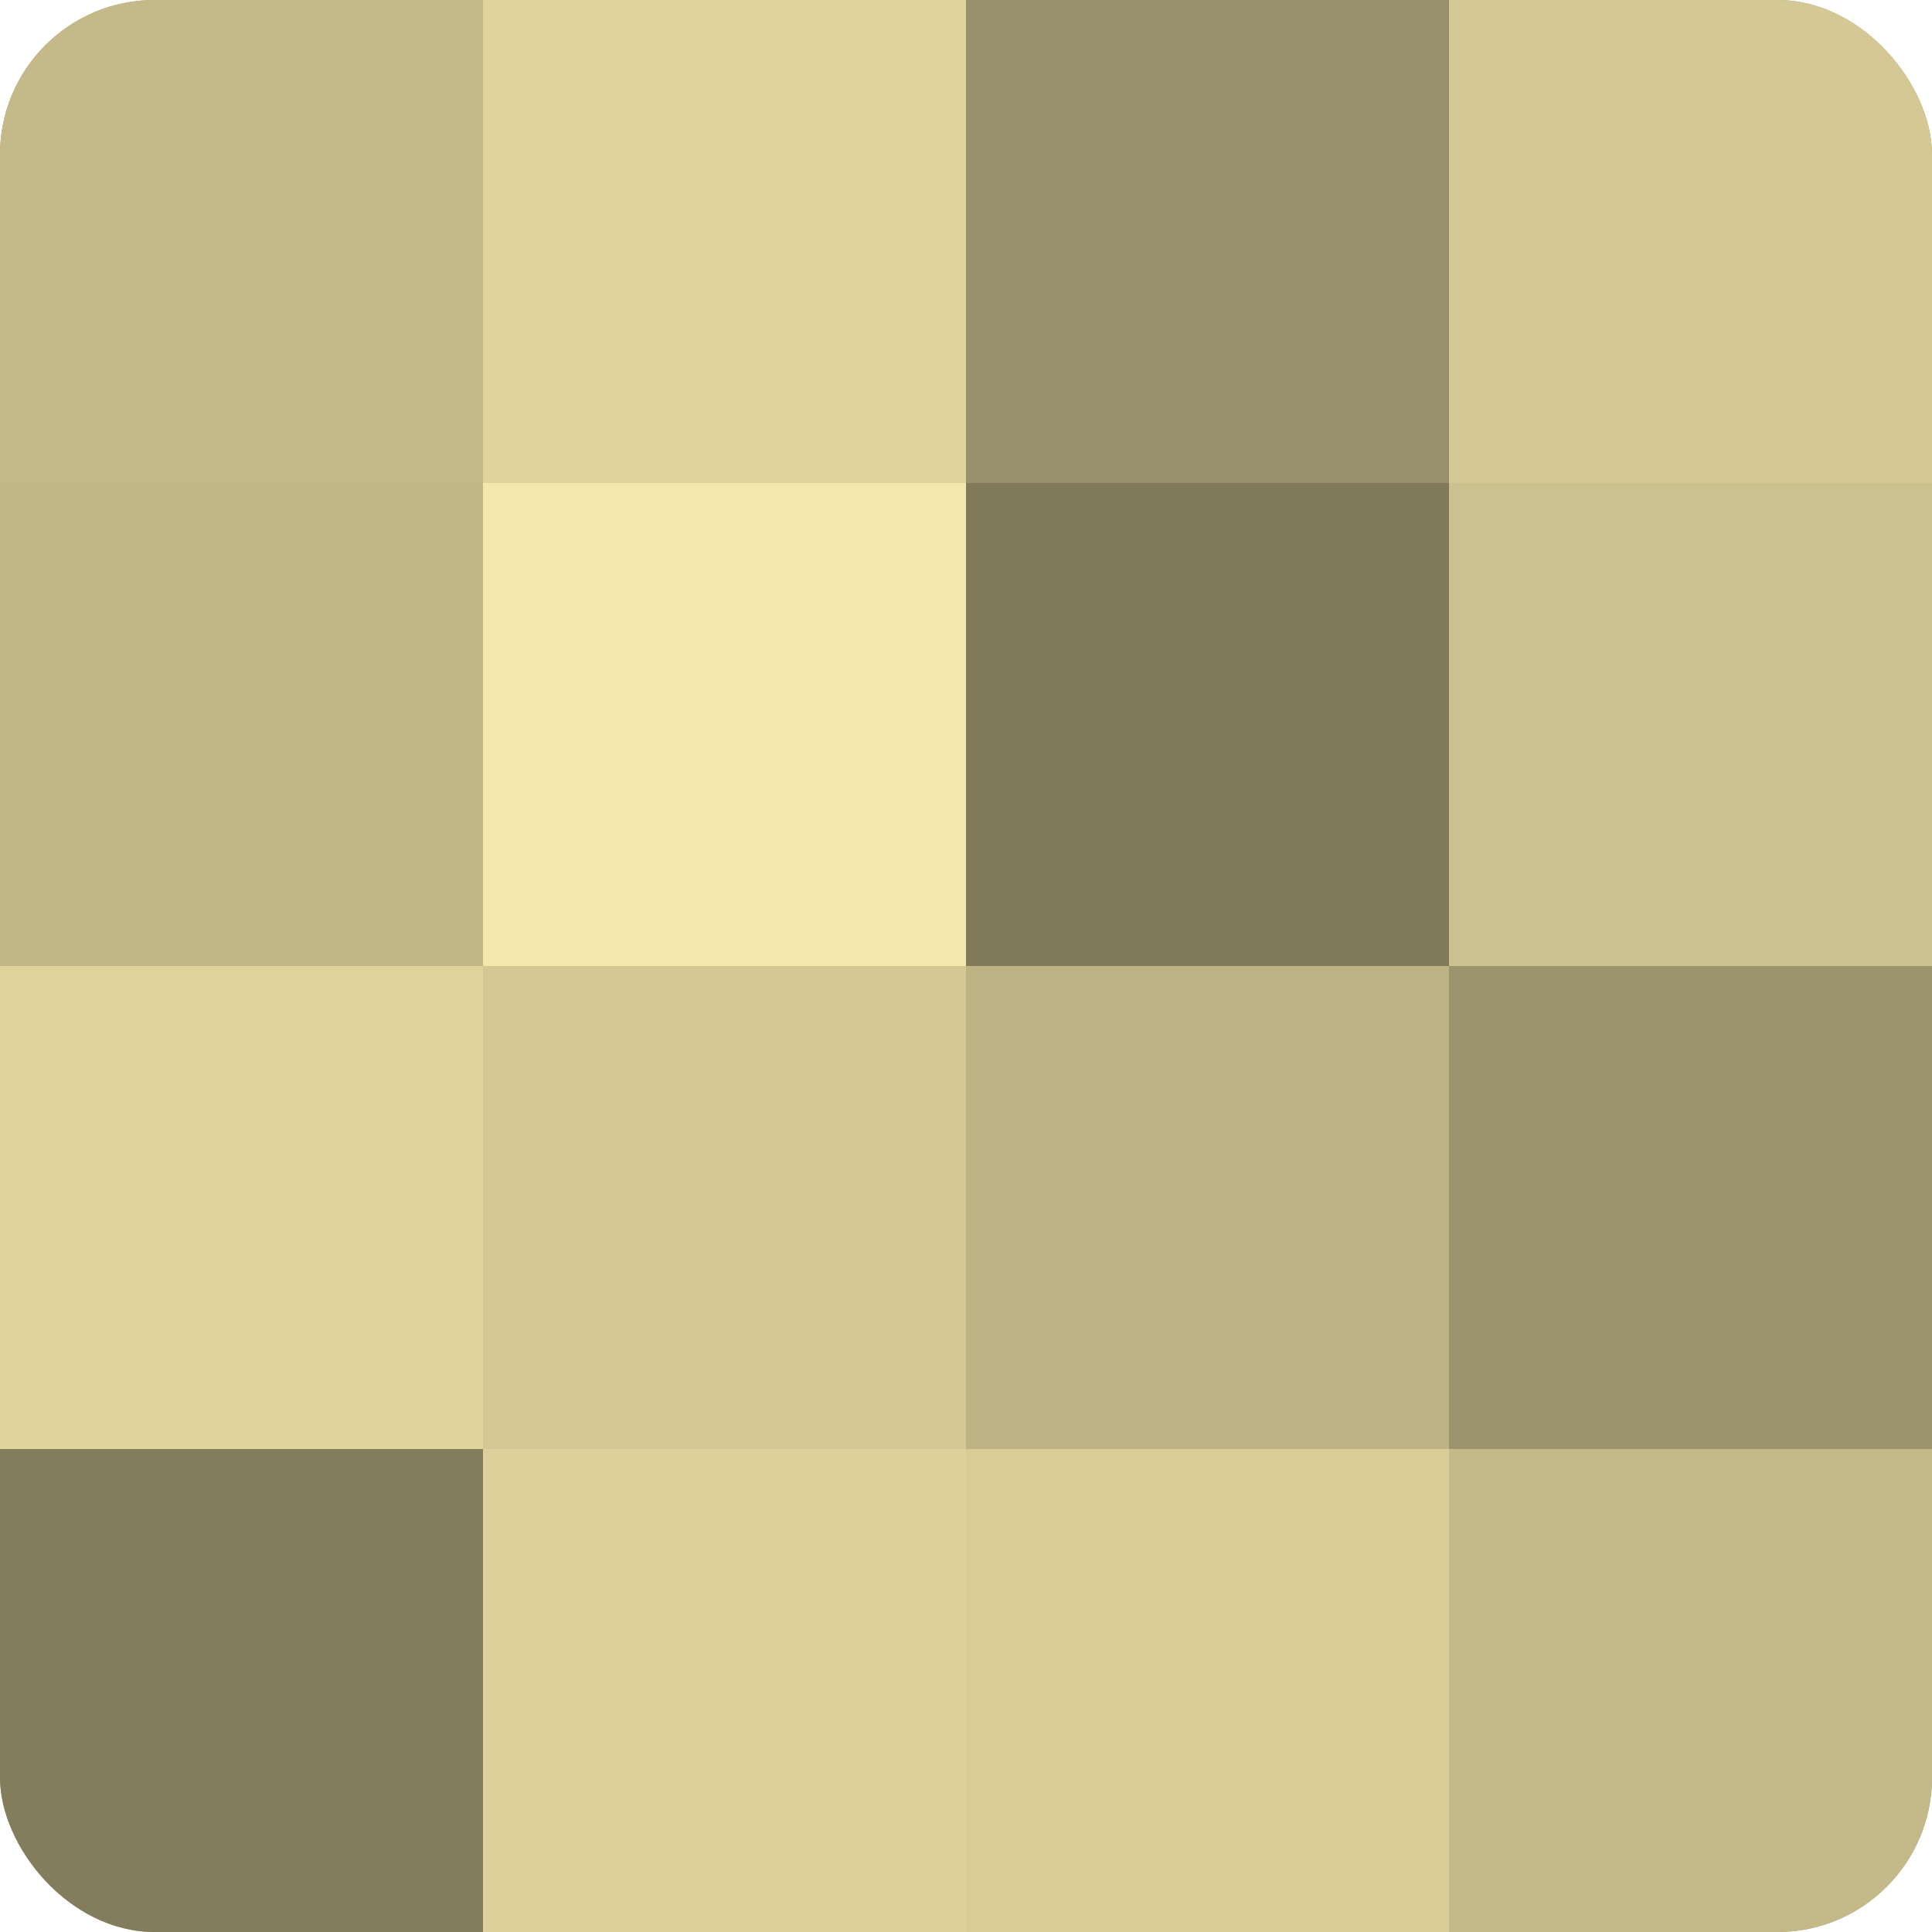 <?xml version="1.0" encoding="UTF-8"?>
<svg xmlns="http://www.w3.org/2000/svg" width="60" height="60" viewBox="0 0 100 100" preserveAspectRatio="xMidYMid meet"><defs><clipPath id="c" width="100" height="100"><rect width="100" height="100" rx="8" ry="8"/></clipPath></defs><g clip-path="url(#c)"><rect width="100" height="100" fill="#a09870"/><rect width="25" height="25" fill="#c4ba89"/><rect y="25" width="25" height="25" fill="#c0b686"/><rect y="50" width="25" height="25" fill="#e0d49d"/><rect y="75" width="25" height="25" fill="#847d5d"/><rect x="25" width="25" height="25" fill="#e0d49d"/><rect x="25" y="25" width="25" height="25" fill="#f4e7ab"/><rect x="25" y="50" width="25" height="25" fill="#d4c994"/><rect x="25" y="75" width="25" height="25" fill="#dcd19a"/><rect x="50" width="25" height="25" fill="#98906a"/><rect x="50" y="25" width="25" height="25" fill="#807a5a"/><rect x="50" y="50" width="25" height="25" fill="#bcb284"/><rect x="50" y="75" width="25" height="25" fill="#d8cd97"/><rect x="75" width="25" height="25" fill="#d4c994"/><rect x="75" y="25" width="25" height="25" fill="#ccc28f"/><rect x="75" y="50" width="25" height="25" fill="#9c946d"/><rect x="75" y="75" width="25" height="25" fill="#c4ba89"/></g></svg>
